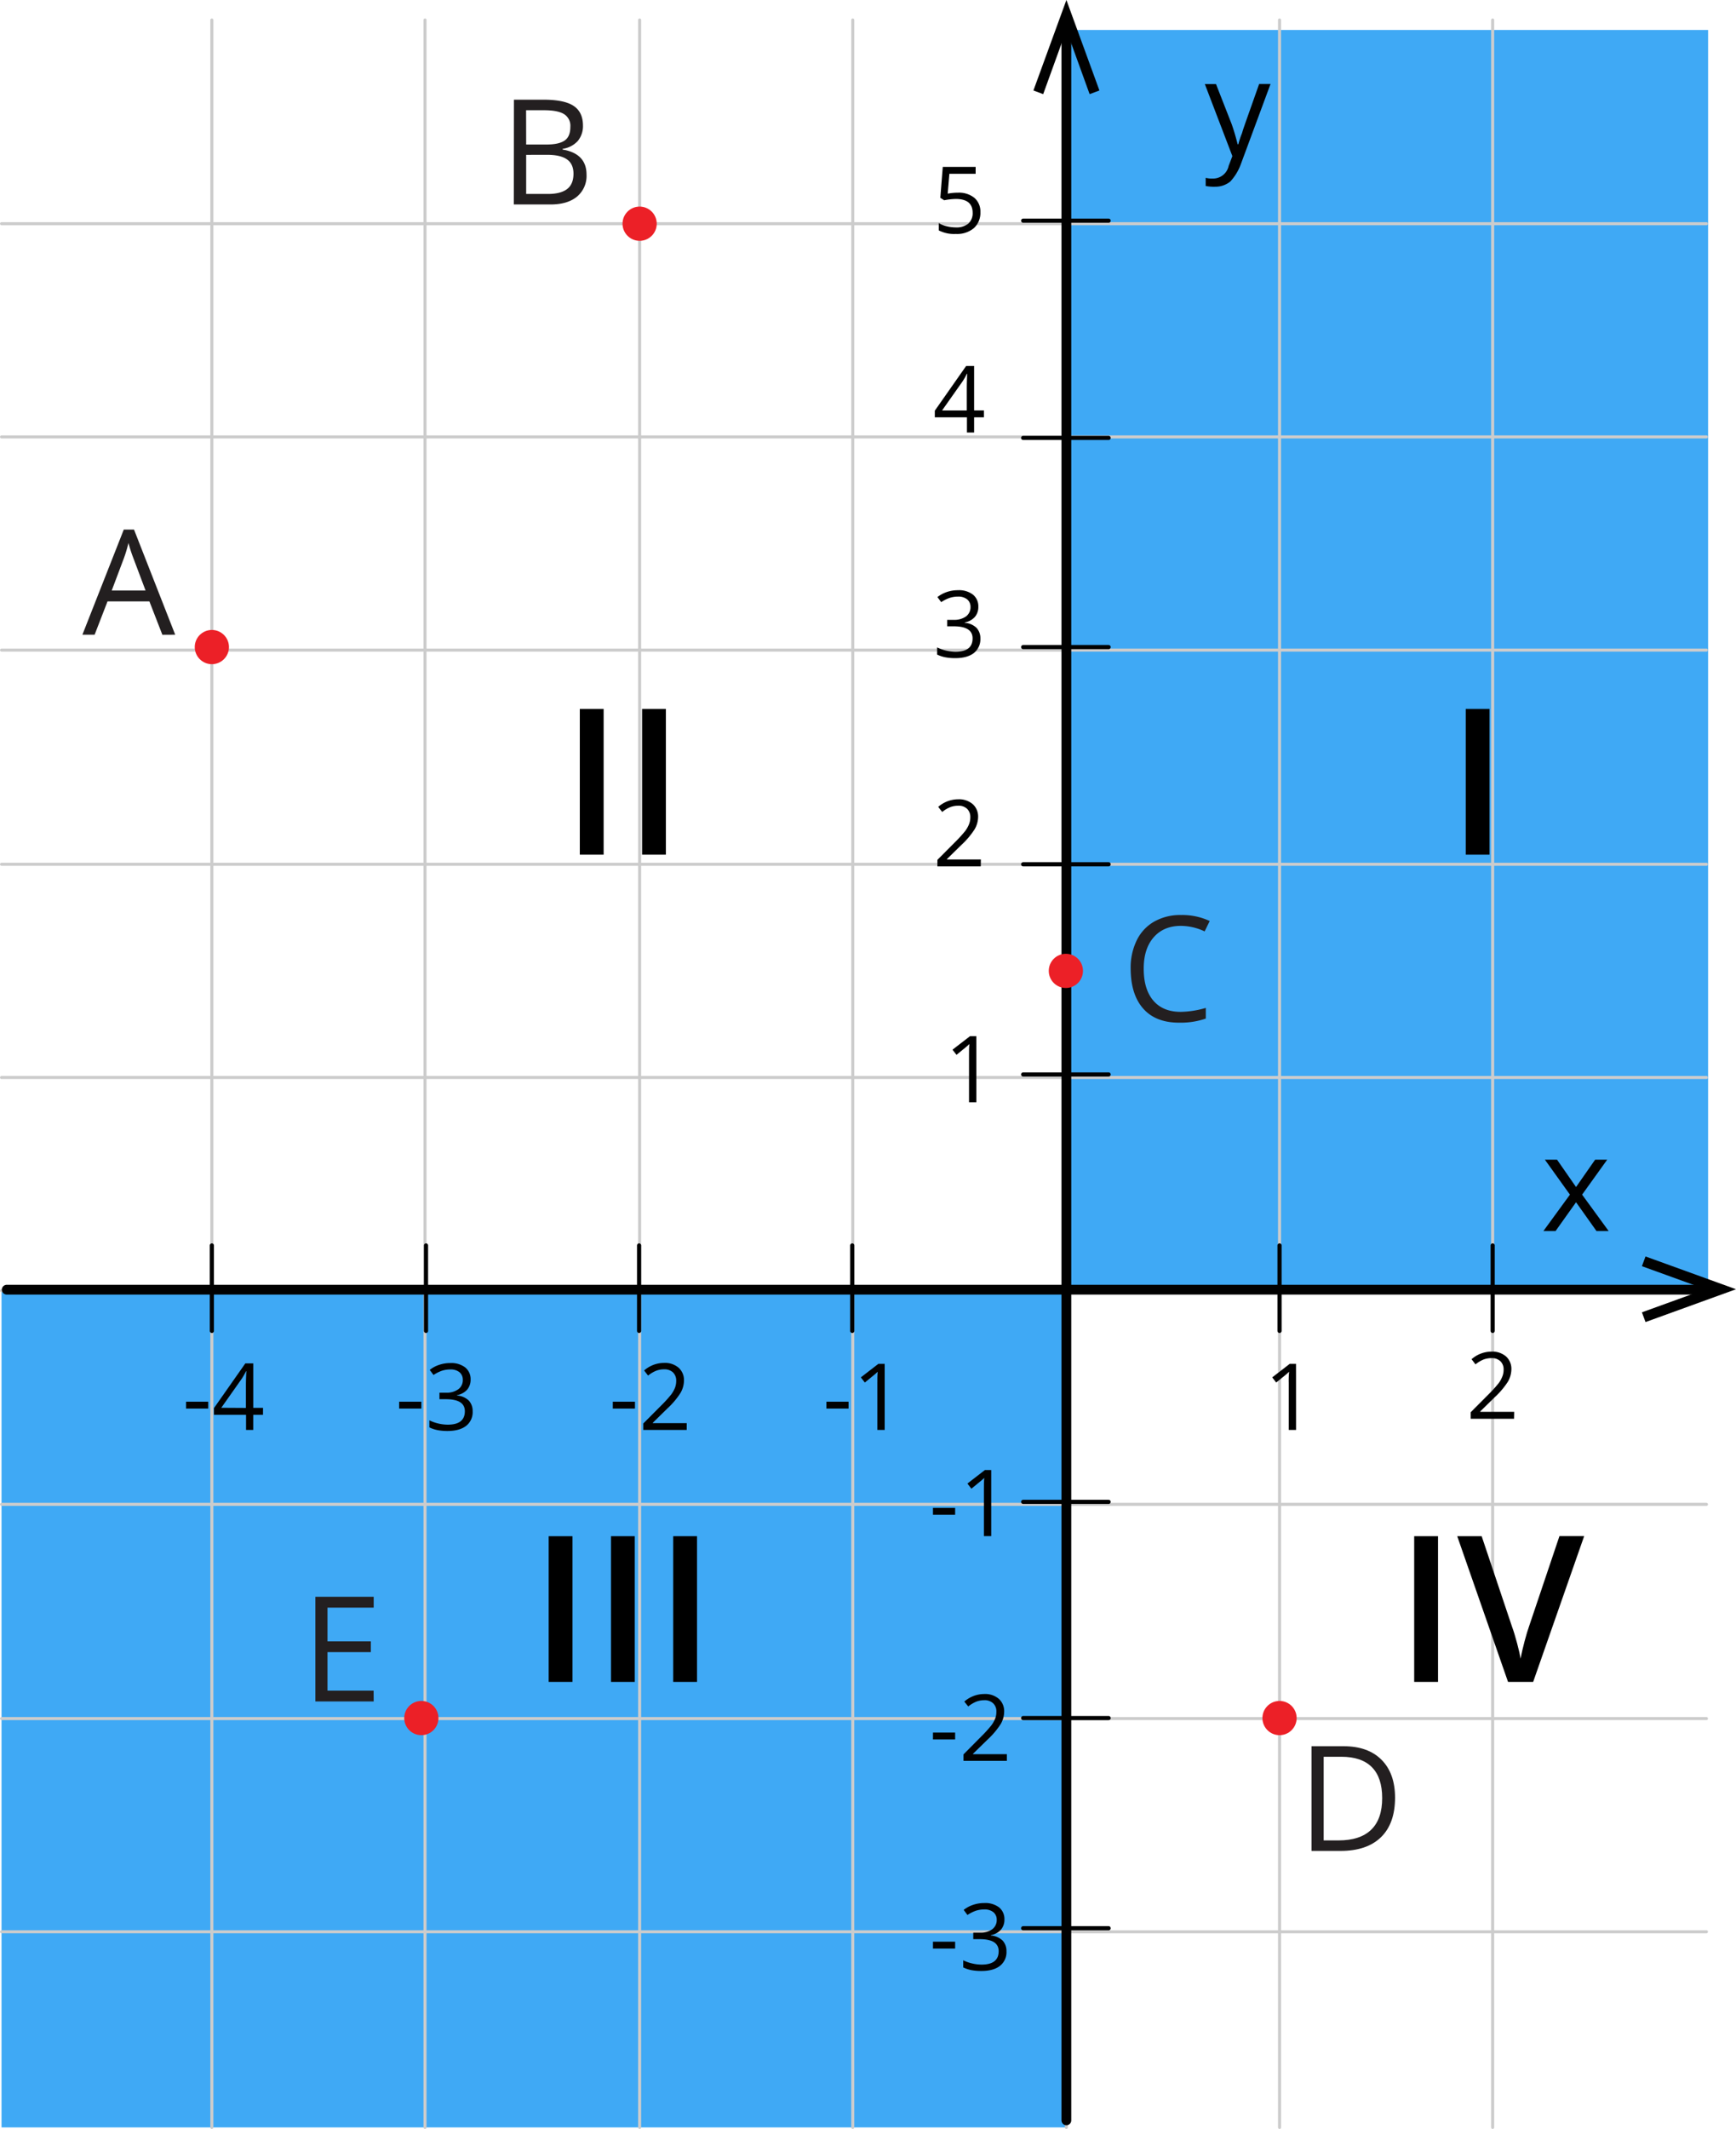<svg xmlns="http://www.w3.org/2000/svg" width="710.35" height="870.86" viewBox="0 0 710.35 870.86">
  <defs>
    <style>
      .cls-1 {
        fill: #3fa9f5;
      }

      .cls-2, .cls-3, .cls-5 {
        fill: none;
        stroke-linecap: round;
        stroke-linejoin: round;
      }

      .cls-2 {
        stroke: #ccc;
        stroke-width: 1.25px;
      }

      .cls-3, .cls-5 {
        stroke: #010101;
      }

      .cls-3 {
        stroke-width: 4px;
      }

      .cls-4, .cls-6 {
        fill: #010101;
      }

      .cls-4 {
        fill-rule: evenodd;
      }

      .cls-5 {
        stroke-width: 1.7px;
      }

      .cls-7 {
        fill: #ec2027;
      }

      .cls-8 {
        fill: #231f20;
      }
    </style>
  </defs>
  <title>7_3_1_2Asset 1</title>
  <g id="Layer_2" data-name="Layer 2">
    <g id="Layer_1-2" data-name="Layer 1">
      <rect class="cls-1" x="436.35" y="12.26" width="262.58" height="515.3"/>
      <rect class="cls-1" x="0.63" y="527.56" width="435.74" height="342.68"/>
      <line class="cls-2" x1="436.35" y1="870.24" x2="436.35" y2="8.18"/>
      <line class="cls-2" x1="523.57" y1="870.24" x2="523.57" y2="8.18"/>
      <line class="cls-2" x1="610.78" y1="870.24" x2="610.78" y2="8.18"/>
      <line class="cls-2" x1="261.73" y1="870.24" x2="261.73" y2="8.18"/>
      <line class="cls-2" x1="348.94" y1="870.24" x2="348.94" y2="8.18"/>
      <line class="cls-2" x1="86.69" y1="870.24" x2="86.69" y2="8.18"/>
      <line class="cls-2" x1="173.91" y1="870.24" x2="173.91" y2="8.18"/>
      <line class="cls-2" x1="0.63" y1="91.51" x2="698.26" y2="91.51"/>
      <line class="cls-2" x1="0.63" y1="178.72" x2="698.26" y2="178.72"/>
      <line class="cls-2" x1="0.63" y1="265.93" x2="698.26" y2="265.93"/>
      <line class="cls-2" x1="0.63" y1="353.55" x2="698.26" y2="353.55"/>
      <line class="cls-2" x1="0.63" y1="440.76" x2="698.26" y2="440.76"/>
      <line class="cls-2" x1="0.63" y1="615.38" x2="698.26" y2="615.38"/>
      <line class="cls-2" x1="0.63" y1="703" x2="698.26" y2="703"/>
      <line class="cls-2" x1="0.63" y1="790.21" x2="698.26" y2="790.21"/>
      <line class="cls-2" x1="0.63" y1="527.97" x2="698.26" y2="527.97"/>
      <line class="cls-3" x1="436.35" y1="867.36" x2="436.35" y2="12.26"/>
      <line class="cls-3" x1="2.75" y1="527.56" x2="698.94" y2="527.56"/>
      <polygon class="cls-4" points="673.33 540.8 671.85 536.82 697.91 527.38 671.85 517.95 673.33 513.97 710.36 527.38 673.33 540.8"/>
      <polygon class="cls-4" points="642.4 488.68 632.16 474.39 637.13 474.39 644.9 485.57 652.7 474.39 657.64 474.39 647.38 488.68 658.25 503.58 653.27 503.58 644.9 491.79 636.51 503.58 631.53 503.58 642.4 488.68"/>
      <line class="cls-5" x1="610.78" y1="544.42" x2="610.78" y2="509.46"/>
      <path class="cls-4" d="M493,34.38h4.57L504,50.82c.94,2.67,1.73,5.39,2.42,8.18h.3a35.29,35.29,0,0,1,1.51-4.56c.6-2.13,1.22-3.7,7-20.1h4.66L507.7,67.25a21.17,21.17,0,0,1-4.27,7,9.7,9.7,0,0,1-5.78,2.13h-.3a17.81,17.81,0,0,1-4-.3V72.74a10.07,10.07,0,0,0,3,.3h0a6.5,6.5,0,0,0,6.4-5.18l1.52-4Z"/>
      <polygon class="cls-4" points="449.87 37.01 445.86 38.51 436.36 12.26 426.86 38.51 422.86 37.01 436.36 0 449.87 37.01"/>
      <line class="cls-5" x1="418.66" y1="353.55" x2="453.64" y2="353.55"/>
      <line class="cls-5" x1="418.66" y1="179.13" x2="453.64" y2="179.13"/>
      <line class="cls-5" x1="418.66" y1="702.79" x2="453.64" y2="702.79"/>
      <line class="cls-5" x1="261.51" y1="544.42" x2="261.51" y2="509.46"/>
      <line class="cls-5" x1="86.69" y1="544.42" x2="86.69" y2="509.46"/>
      <line class="cls-5" x1="418.66" y1="439.52" x2="453.64" y2="439.52"/>
      <line class="cls-5" x1="418.66" y1="264.69" x2="453.64" y2="264.69"/>
      <line class="cls-5" x1="418.66" y1="90.27" x2="453.64" y2="90.27"/>
      <line class="cls-5" x1="523.57" y1="544.42" x2="523.57" y2="509.46"/>
      <line class="cls-5" x1="348.73" y1="544.42" x2="348.73" y2="509.46"/>
      <line class="cls-5" x1="174.32" y1="544.42" x2="174.32" y2="509.46"/>
      <line class="cls-5" x1="418.66" y1="614.35" x2="453.64" y2="614.35"/>
      <line class="cls-5" x1="418.66" y1="788.76" x2="453.64" y2="788.76"/>
      <path class="cls-6" d="M399.51,450.9h-3V431.63c0-1.6,0-3.12.15-4.55-.25.26-.55.53-.87.81s-1.78,1.48-4.4,3.61l-1.64-2.11,7.17-5.53h2.58Z"/>
      <path class="cls-6" d="M401.32,354.39H383.57v-2.65l7.12-7.15a54.57,54.57,0,0,0,4.29-4.7,12.7,12.7,0,0,0,1.54-2.74,7.75,7.75,0,0,0,.52-2.86,4.6,4.6,0,0,0-1.31-3.43,5,5,0,0,0-3.65-1.27,9.36,9.36,0,0,0-3.19.56,12.35,12.35,0,0,0-3.35,2l-1.63-2.09a12.44,12.44,0,0,1,8.14-3.1,8.59,8.59,0,0,1,6,2,6.78,6.78,0,0,1,2.18,5.24,10.22,10.22,0,0,1-1.46,5.08,33.15,33.15,0,0,1-5.39,6.36l-5.91,5.79v.15h13.89Z"/>
      <path class="cls-6" d="M400.32,248.17a6.18,6.18,0,0,1-1.46,4.24,7.21,7.21,0,0,1-4.1,2.2v.15a7.78,7.78,0,0,1,4.82,2.07,6.23,6.23,0,0,1,1.58,4.36,7.2,7.2,0,0,1-2.68,5.95c-1.79,1.38-4.33,2.08-7.62,2.08a21.5,21.5,0,0,1-3.93-.33,13.44,13.44,0,0,1-3.47-1.13v-2.93a17.6,17.6,0,0,0,7.51,1.78q7,0,7-5.49,0-4.92-7.73-4.92h-2.66v-2.64h2.69a8.18,8.18,0,0,0,5-1.4,4.66,4.66,0,0,0,1.85-3.87,3.92,3.92,0,0,0-1.36-3.11,5.64,5.64,0,0,0-3.69-1.13,11.13,11.13,0,0,0-3.35.48,14.84,14.84,0,0,0-3.59,1.78l-1.55-2.07a13,13,0,0,1,3.84-2.07,13.89,13.89,0,0,1,4.57-.74,9.34,9.34,0,0,1,6.12,1.8A6.1,6.1,0,0,1,400.32,248.17Z"/>
      <path class="cls-6" d="M402.6,170.71h-4v6.21h-2.94v-6.21H382.51V168l12.82-18.29h3.27v18.17h4Zm-7-2.8v-9q0-2.64.17-6h-.14a27.51,27.51,0,0,1-1.69,3l-8.46,12Z"/>
      <path class="cls-6" d="M392,78.82a10,10,0,0,1,6.72,2.12,7.36,7.36,0,0,1,2.45,5.79,8.49,8.49,0,0,1-2.67,6.59,10.68,10.68,0,0,1-7.37,2.38,13.77,13.77,0,0,1-7-1.46v-3a10.65,10.65,0,0,0,3.22,1.31,16.12,16.12,0,0,0,3.79.47,7.57,7.57,0,0,0,5.06-1.54,5.61,5.61,0,0,0,1.8-4.43q0-5.67-6.93-5.66a28.54,28.54,0,0,0-4.71.53l-1.59-1,1-12.65h13.45V71.1H388.47l-.68,8.12A21.15,21.15,0,0,1,392,78.82Z"/>
      <g>
        <path class="cls-6" d="M381.76,797.08v-2.81h9.07v2.81Z"/>
        <path class="cls-6" d="M411,785.16a6.27,6.27,0,0,1-1.46,4.23,7.21,7.21,0,0,1-4.1,2.2v.15a7.78,7.78,0,0,1,4.82,2.07,6.23,6.23,0,0,1,1.57,4.36,7.1,7.1,0,0,1-2.68,6c-1.78,1.39-4.33,2.08-7.62,2.08a22.3,22.3,0,0,1-3.92-.32,13.58,13.58,0,0,1-3.47-1.14v-2.92a16.3,16.3,0,0,0,3.74,1.32,17,17,0,0,0,3.76.45q7,0,7-5.49,0-4.92-7.73-4.92h-2.66v-2.64H401a8.16,8.16,0,0,0,5-1.4,4.66,4.66,0,0,0,1.85-3.87,3.92,3.92,0,0,0-1.36-3.11,5.64,5.64,0,0,0-3.69-1.13,11.06,11.06,0,0,0-3.34.48,14.84,14.84,0,0,0-3.59,1.78l-1.55-2.07a12.56,12.56,0,0,1,3.83-2.06,14,14,0,0,1,4.58-.75,9.34,9.34,0,0,1,6.12,1.8A6.16,6.16,0,0,1,411,785.16Z"/>
      </g>
      <g>
        <path class="cls-6" d="M381.76,711.54v-2.81h9.07v2.81Z"/>
        <path class="cls-6" d="M412,720.29H394.25v-2.64l7.1-7.16a53,53,0,0,0,4.29-4.7,11.52,11.52,0,0,0,1.55-2.73,7.4,7.4,0,0,0,.51-2.87,4.44,4.44,0,0,0-1.31-3.43,5,5,0,0,0-3.64-1.27,9.46,9.46,0,0,0-3.2.56,12.94,12.94,0,0,0-3.35,2l-1.62-2a12.49,12.49,0,0,1,8.15-3.1,8.59,8.59,0,0,1,6,2,6.77,6.77,0,0,1,2.16,5.24,10.26,10.26,0,0,1-1.44,5.09,32.84,32.84,0,0,1-5.4,6.36l-5.92,5.78v.15H412Z"/>
      </g>
      <g>
        <path class="cls-6" d="M381.76,619.62v-2.81h9.07v2.81Z"/>
        <path class="cls-6" d="M405.6,628.36h-3V609.1c0-1.52,0-3,.15-4.55l-.87.81c-.31.28-1.78,1.49-4.4,3.61l-1.62-2.11,7.15-5.53h2.59Z"/>
      </g>
      <g>
        <path class="cls-6" d="M338.16,576.19v-2.81h9.07v2.81Z"/>
        <path class="cls-6" d="M362,584.94h-3V565.67c0-1.6,0-3.12.14-4.55-.26.26-.54.53-.87.82s-1.79,1.48-4.39,3.6l-1.63-2.11,7.16-5.53H362Z"/>
      </g>
      <g>
        <path class="cls-6" d="M250.75,576.19v-2.81h9.07v2.81Z"/>
        <path class="cls-6" d="M281,584.94H263.23v-2.65l7.12-7.15a54.57,54.57,0,0,0,4.29-4.7,12.33,12.33,0,0,0,1.55-2.74,8,8,0,0,0,.51-2.86,4.6,4.6,0,0,0-1.31-3.43,5,5,0,0,0-3.64-1.27,9,9,0,0,0-3.21.56,12.67,12.67,0,0,0-3.35,2l-1.63-2.09a12.49,12.49,0,0,1,8.15-3.1,8.55,8.55,0,0,1,6,2,6.75,6.75,0,0,1,2.16,5.24,10.23,10.23,0,0,1-1.44,5.08,31.93,31.93,0,0,1-5.4,6.37l-5.91,5.8v.15H281Z"/>
      </g>
      <g>
        <path class="cls-6" d="M163.33,576.19v-2.81h9.08v2.81Z"/>
        <path class="cls-6" d="M192.57,564.27a6.31,6.31,0,0,1-1.45,4.23,7.39,7.39,0,0,1-4.11,2.2v.15a7.78,7.78,0,0,1,4.82,2.07,6.23,6.23,0,0,1,1.57,4.36,7.1,7.1,0,0,1-2.68,6c-1.79,1.38-4.32,2.08-7.62,2.08a21.5,21.5,0,0,1-3.93-.33,13.49,13.49,0,0,1-3.46-1.13V581a16.3,16.3,0,0,0,3.74,1.32,17,17,0,0,0,3.76.45q7,0,7-5.49,0-4.92-7.73-4.92h-2.66V569.7h2.7a8.16,8.16,0,0,0,5-1.4,4.58,4.58,0,0,0,1.85-3.87,3.92,3.92,0,0,0-1.36-3.11,5.64,5.64,0,0,0-3.69-1.13,11.06,11.06,0,0,0-3.34.48,14.67,14.67,0,0,0-3.59,1.78l-1.55-2.07a12,12,0,0,1,3.83-2.06,14,14,0,0,1,4.58-.75,9.4,9.4,0,0,1,6.12,1.8A6.15,6.15,0,0,1,192.57,564.27Z"/>
      </g>
      <g>
        <path class="cls-6" d="M76.12,576.19v-2.81h9.07v2.81Z"/>
        <path class="cls-6" d="M107.62,578.73h-4v6.21h-2.94v-6.21H87.55V576l12.83-18.28h3.25v18.17h4Zm-7-2.8v-9q0-2.65.19-6h-.15A30.35,30.35,0,0,1,99,563.87l-8.46,12Z"/>
      </g>
      <path class="cls-6" d="M619.53,580.36H601.78v-2.65l7.12-7.15a54.57,54.57,0,0,0,4.29-4.7,11.51,11.51,0,0,0,1.53-2.74,7.38,7.38,0,0,0,.54-2.86,4.56,4.56,0,0,0-1.31-3.43,5,5,0,0,0-3.66-1.27,9.19,9.19,0,0,0-3.19.55,12.72,12.72,0,0,0-3.34,2L602.14,556a12.45,12.45,0,0,1,8.14-3.11,8.59,8.59,0,0,1,6,2,6.84,6.84,0,0,1,2.16,5.25,10.44,10.44,0,0,1-1.44,5.08,33.25,33.25,0,0,1-5.41,6.36l-5.9,5.79v.15h13.9Z"/>
      <path class="cls-6" d="M530.33,584.94h-3V565.67a38.36,38.36,0,0,1,.15-4.55c-.26.26-.55.53-.87.82s-1.79,1.48-4.4,3.6l-1.63-2.11,7.15-5.53h2.59Z"/>
      <circle class="cls-7" cx="436.14" cy="397.15" r="7"/>
      <circle class="cls-7" cx="261.73" cy="91.51" r="7"/>
      <circle class="cls-7" cx="86.69" cy="264.69" r="7"/>
      <circle class="cls-7" cx="172.41" cy="702.79" r="7"/>
      <circle class="cls-7" cx="523.57" cy="702.79" r="7"/>
      <path class="cls-8" d="M210.3,40.78h12.1q8.52,0,12.33,2.55c2.54,1.7,3.81,4.38,3.81,8.06a9.49,9.49,0,0,1-2.12,6.28,10.29,10.29,0,0,1-6.2,3.21v.29Q240,62.84,240,71.42a11,11,0,0,1-3.89,9q-3.88,3.22-10.86,3.22h-15Zm5,18.34h8.2c3.52,0,6-.55,7.58-1.66s2.3-3,2.3-5.58a5.61,5.61,0,0,0-2.58-5.2q-2.56-1.59-8.19-1.59h-7.34Zm0,4.22v16h8.93q5.19,0,7.81-2t2.62-6.29c0-2.65-.89-4.61-2.68-5.86s-4.51-1.87-8.16-1.87Z"/>
      <path class="cls-8" d="M66.44,259.66,61.13,246H44l-5.28,13.63h-5l16.93-43h4.19l16.85,43Zm-6.88-18.11-5-13.27a61,61,0,0,1-2-6.18,52.86,52.86,0,0,1-1.84,6.18l-5,13.27Z"/>
      <path class="cls-8" d="M570.84,735.32q0,10.6-5.76,16.21t-16.56,5.61H536.65V714.31h13.13q10,0,15.52,5.54T570.84,735.32Zm-5.27.17q0-8.37-4.22-12.62t-12.49-4.25h-7.23v34.22h6.06q8.88,0,13.39-4.38T565.57,735.49Z"/>
      <path class="cls-8" d="M483.2,378.74q-7.06,0-11.15,4.7T468,396.32q0,8.4,3.94,13t11.23,4.59a38.26,38.26,0,0,0,10.23-1.62v4.37a31.65,31.65,0,0,1-11,1.67q-9.51,0-14.6-5.74t-5.15-16.32a25.42,25.42,0,0,1,2.48-11.6,17.69,17.69,0,0,1,7.15-7.68,21.54,21.54,0,0,1,11-2.69A26.49,26.49,0,0,1,495,376.75L492.92,381A22.93,22.93,0,0,0,483.2,378.74Z"/>
      <path class="cls-8" d="M152.91,696H129.05V653.19h23.86v4.42H134v13.8h17.75v4.4H134v15.76h18.88Z"/>
      <path d="M599.76,349.61V290h9.74v59.6Z"/>
      <g>
        <path d="M237.25,349.61V290H247v59.6Z"/>
        <path d="M262.73,349.61V290h9.74v59.6Z"/>
      </g>
      <g>
        <path d="M224.51,688v-59.6h9.74V688Z"/>
        <path d="M250,688v-59.6h9.74V688Z"/>
        <path d="M275.47,688v-59.6h9.74V688Z"/>
      </g>
      <g>
        <path d="M578.67,688v-59.6h9.75V688Z"/>
        <path d="M638.11,628.36h10.11L627.35,688H617.07l-20.79-59.6h10l12.44,37.06c.65,1.76,1.34,4,2.08,6.82s1.2,4.86,1.42,6.22c.36-2.06.9-4.46,1.63-7.17s1.33-4.73,1.8-6Z"/>
      </g>
    </g>
  </g>
</svg>
